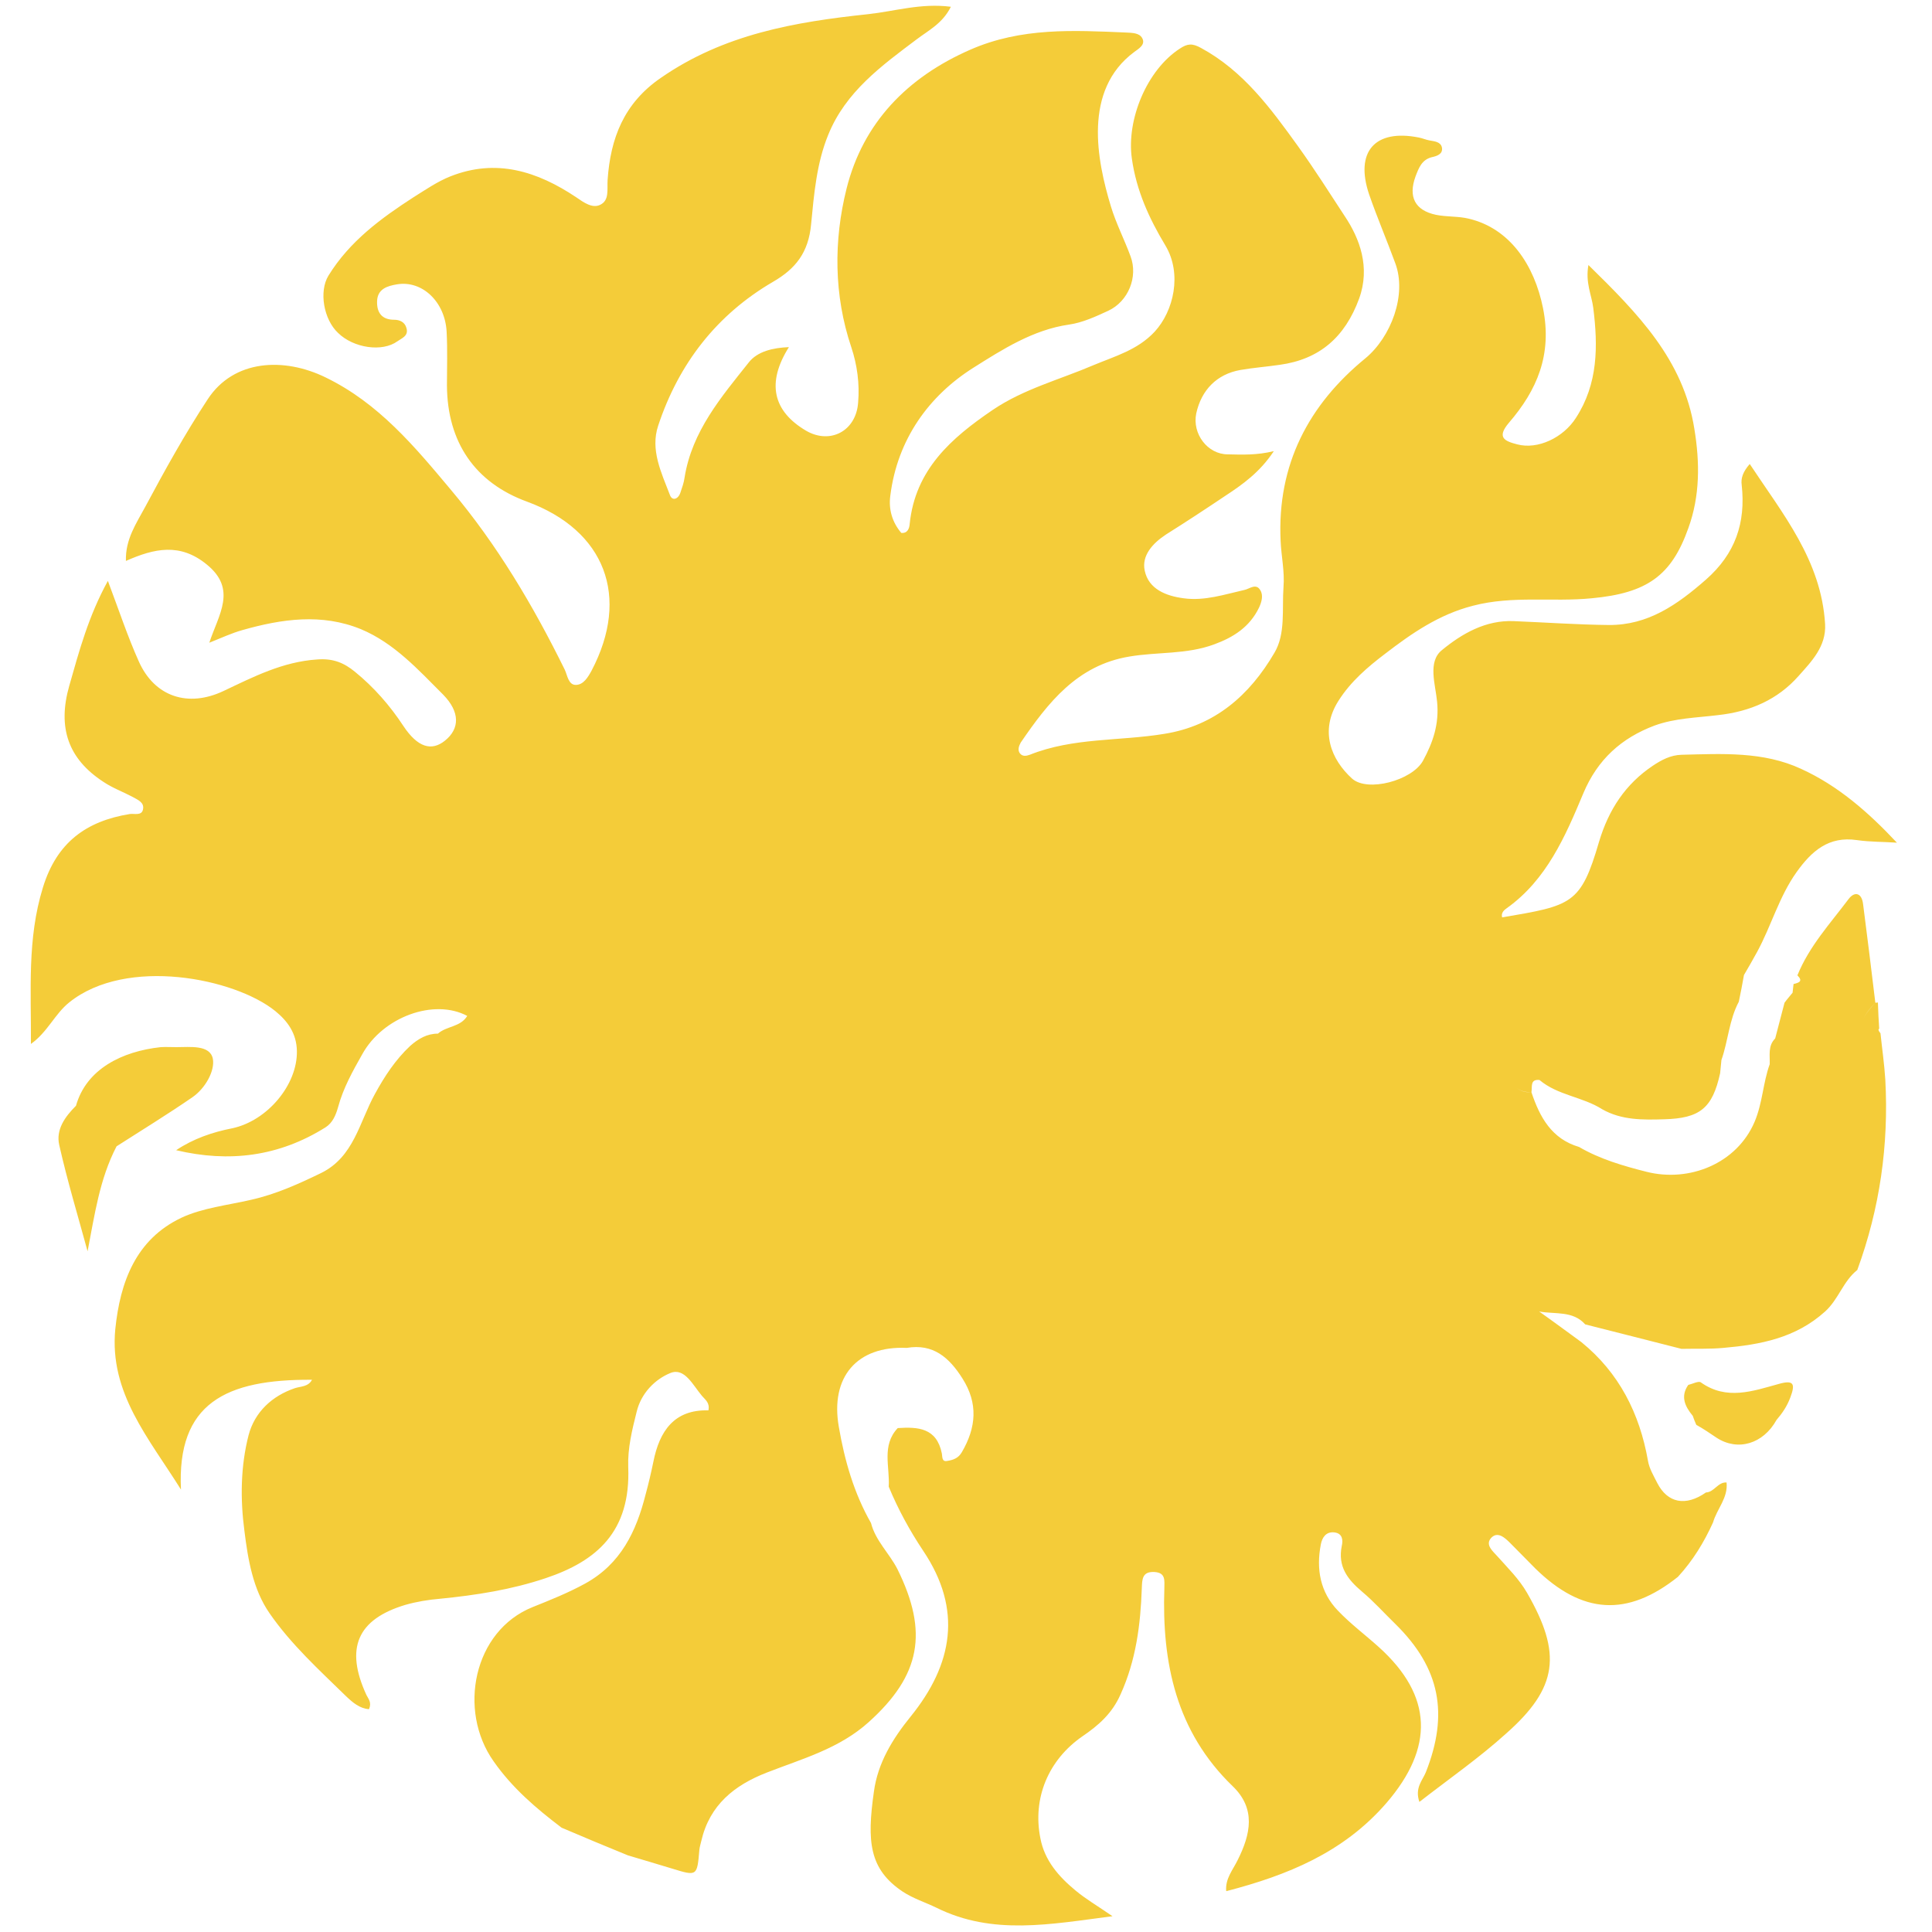 <?xml version="1.0" encoding="UTF-8"?>
<!-- Generator: Adobe Illustrator 27.5.0, SVG Export Plug-In . SVG Version: 6.00 Build 0)  -->
<svg xmlns="http://www.w3.org/2000/svg" xmlns:xlink="http://www.w3.org/1999/xlink" version="1.1" id="Ebene_1" x="0px" y="0px" viewBox="0 0 600 600" style="enable-background:new 0 0 600 600;" xml:space="preserve">
<style type="text/css">
	.st0{fill:#F4CC39;}
</style>
<path class="st0" d="M533.1,446.5c6.6,4.3,14.5,1.9,18.6-5.5c1.8-2.1,3.3-4.3,4.3-7c1.5-4,1.3-5.6-3.6-4.2c-8,2.2-16.2,5.2-24.2-0.5  c-0.7-0.5-2.6,0.5-3.9,0.8c-2.5,3.6-1,6.7,1.4,9.6c0.3,0.9,0.7,1.9,1.1,2.8C529,443.7,531,445.1,533.1,446.5 M23.6,343.4  c-3.4,3.4-6.3,7.4-5.2,12.2c2.5,11.1,5.8,22,8.8,33c2.2-11.3,3.7-22.4,9-32.6c7.8-5,15.8-9.9,23.5-15.2c4.1-2.8,7.1-8.3,6.4-12  c-0.9-4.4-7.1-3.6-11.4-3.6c-1.6,0-3.2-0.1-4.8,0C37.9,326.5,26.8,332,23.6,343.4 M558.5,210c4-4.5,8.7-9.2,8.3-16.2  c-1.2-19.8-13.1-34.1-23.4-49.7c-2.1,2.4-2.8,4.4-2.5,6.5c1.3,11.8-2,21.4-11.1,29.4c-8.9,7.8-18,14.2-30.2,14.1  c-9.8-0.1-19.6-0.8-29.4-1.2c-8.8-0.4-16.2,3.9-22.4,9c-4.5,3.6-2,10.7-1.5,16c0.7,7-1.3,12.7-4.4,18.4c-3.4,6.1-17.2,9.8-22,5.5  c-6.5-5.9-10.2-14.8-4.2-24.2c3.8-6,9.1-10.5,14.5-14.6c8.2-6.3,16.7-12.2,27.3-14.9c12.3-3.2,24.6-1.1,36.8-2.3  c17.3-1.6,24.8-7.1,30-21.7c3.7-10.1,3.6-20.6,1.9-30.9c-3.4-21.5-17.6-35.9-32.9-50.9c-1,5.5,1,9.3,1.5,13.3  c1.5,11.9,1.5,23.6-5.4,34.2c-3.9,6.1-11.8,9.9-18.2,8.2c-3.9-1-6.5-2.1-2.6-6.7c8.7-10.1,13.5-21.1,10.6-35.6  c-2.7-13.4-10.3-24.8-23.1-27.8c-3.3-0.8-6.8-0.5-10.2-1.2c-6.5-1.4-8.6-5.6-6.3-11.9c1-2.6,1.9-5.2,5.1-6c1.4-0.3,3.5-0.9,3.1-3  c-0.4-1.8-2.3-1.9-3.9-2.2c-1.1-0.2-2.2-0.7-3.3-0.9c-13.6-2.7-19.9,4.4-15.4,17.7c2.5,7.2,5.5,14.2,8.1,21.3  c3.7,9.8-1.3,23-9.3,29.6c-17.6,14.4-27.4,33-26.3,56.6c0.2,4.8,1.3,9.6,0.9,14.4c-0.5,6.9,0.7,14.5-2.8,20.4  c-7.7,13.2-18.5,22.7-34.2,25.2c-13.9,2.3-28.3,1.1-41.8,6.5c-1.1,0.4-2.3,0.6-3.1-0.5c-0.7-1-0.3-2.2,0.3-3.3  c8.5-12.4,17.5-24,33.7-26.7c8.8-1.5,17.8-0.6,26.4-3.8c6-2.2,11-5.4,13.9-11.4c0.8-1.7,1.4-3.8,0.4-5.4c-1.3-2.3-3.4-0.4-4.9-0.1  c-6.2,1.4-12.4,3.5-18.9,2.6c-5.4-0.7-10.9-2.8-12.1-8.6c-1-4.7,2.5-8.5,6.6-11.2c6.2-3.9,12.3-7.9,18.4-12  c5.5-3.6,10.8-7.4,15.1-13.9c-5.3,1.3-9.8,1.1-14.3,1c-6.3,0-11.1-6.4-9.8-12.7c1.6-7.3,6.4-12.2,13.7-13.5c4-0.7,8.1-1,12.2-1.6  c12.4-1.7,20.3-8.6,24.7-20.6c3.5-9.7,0.2-18.6-4.5-25.6c-4.7-7.2-9.4-14.6-14.5-21.7c-8.5-11.8-17-23.4-30.1-30.5  c-2.7-1.5-4.2-1.4-6.6,0.2c-10.2,6.6-16.6,22-14.9,34.1c1.4,10,5.4,18.7,10.4,27c5.3,8.8,2.6,20.4-3.3,26.8  c-5.3,5.7-12.3,7.6-19,10.4c-10.5,4.5-21.7,7.4-31.3,13.9c-12.8,8.7-24.1,18.5-25.8,35.5c-0.1,1.2-0.6,2.9-2.6,2.7  c-2.8-3.3-4-7.3-3.4-11.6c2.2-17.5,12-31,25.8-39.7c8.9-5.6,18.5-11.8,29.7-13.4c4.2-0.6,8.3-2.5,12.2-4.3  c6.2-2.9,9.3-10.5,6.9-16.9c-1.9-5.2-4.5-10.2-6.1-15.5c-4.3-14.2-8.8-36.1,7.3-48c1.2-0.9,3.6-2.2,2.4-4.3c-0.9-1.6-3.1-1.6-5-1.7  c-16.4-0.7-32.5-1.6-48.3,5.3c-19.7,8.6-33.4,22.8-38.5,43.2c-4,16-4,33,1.5,49.3c1.8,5.4,2.6,11.3,2.1,17.1  c-0.6,8.8-8.6,13.1-16.1,8.8c-10.4-6.1-12.4-14.9-5.4-26c-4.9,0.2-9.8,1.3-12.5,4.8c-8.5,10.7-17.6,21.3-19.9,35.7  c-0.2,1.6-0.8,3.2-1.3,4.7c-0.7,2.1-2.6,2.7-3.3,0.6c-2.6-6.8-6.1-13.9-3.6-21.4c6.4-19.3,18.2-34.5,35.7-44.7c6.9-4,11-9,11.8-17.9  c0.9-9.3,1.7-18.9,5.3-27.7c5.4-13.4,16.6-21.5,27.5-29.7c3.7-2.8,8-4.9,10.6-10.1c-9.3-1.2-17.4,1.4-25.7,2.3  c-22.7,2.4-44.8,6.2-64.4,19.8c-11.5,7.9-15.6,18.8-16.5,31.6c-0.2,3.1,0.6,6.4-2.3,7.8c-2.4,1.2-5.1-0.7-7.4-2.3  c-12.1-8.1-24.9-12.2-39.2-6.5c-4,1.6-7.6,4.1-11.3,6.4c-10.2,6.6-19.9,13.7-26.5,24.4c-3,4.9-1.5,13.6,3,17.8  c4.8,4.7,13.7,6,18.4,2.6c1.4-1,3.6-1.7,2.8-4.2c-0.5-1.8-2.1-2.5-3.8-2.5c-3.8,0-5.4-2.2-5.3-5.7c0.1-3.9,3.2-4.8,6.2-5.3  c7.8-1.3,14.9,5.4,15.4,14.7c0.3,5.6,0.1,11.2,0.1,16.7c0.1,17.6,8.7,30.2,24.9,36.1c24.2,8.9,32.1,29.5,20,52.5  c-1.1,2-2.5,4.4-4.9,4.4c-2.3,0-2.6-3-3.4-4.7c-9.8-19.9-21-38.8-35.3-55.8c-11.3-13.5-22.5-27-39-35c-12.9-6.3-28.5-5.6-36.6,6.8  c-7.1,10.8-13.3,22-19.4,33.4c-2.8,5.2-6.2,10.1-6,16.8c8.8-3.9,16.8-5.7,25.1,1.1c9.5,7.7,3.7,15.5,0.8,24.3c4-1.6,7-3,10.2-3.9  c12.3-3.5,24.7-5.3,36.9-0.3c10.3,4.3,17.8,12.6,25.5,20.3c5.3,5.4,5.2,10.6,0.6,14.3c-4.2,3.4-8.5,2.1-12.9-4.5  c-4.2-6.4-9.2-12.1-15.1-16.9c-3.3-2.7-6.7-4.2-11.7-3.8c-10.7,0.7-19.8,5.4-29.1,9.8c-11,5.2-21.4,1.8-26.3-9.2  c-3.5-7.8-6.2-16-9.6-25c-6,10.9-8.9,21.7-12,32.6c-3.7,13-0.3,22.7,10.6,29.8c2.8,1.9,6.1,3.1,9.1,4.7c1.6,0.9,3.7,1.7,3.2,3.9  c-0.4,2-2.7,1.2-4.1,1.4c-13.5,2.2-22.7,8.8-27,22.9c-4.9,15.9-3.6,31.9-3.7,48.5c5.2-3.7,7.4-9.3,11.9-12.9  c17.8-14.3,51.4-7.5,64,2.7c3.8,3.1,6.6,6.9,6.7,12.4c0.2,10.5-9.2,21.7-20.1,24c-6.1,1.2-12,3.2-17.4,6.8c16.4,3.9,31.9,2,46.4-7.1  c2.2-1.4,3.2-3.8,3.9-6.3c1.6-5.9,4.5-11.1,7.5-16.4c6.4-11.6,22.3-17.4,32.6-11.9c-2.1,3.5-6.4,3.1-9.1,5.5c-3.4,0-6.1,1.6-8.6,3.8  c-4.6,4.3-8,9.5-11,15c-4.8,8.7-6.5,19.5-16.7,24.5c-7,3.4-14.1,6.6-21.7,8.3c-7.3,1.7-15.1,2.5-21.7,5.6  c-14.1,6.7-19,19.9-20.5,34.6c-1.9,19.8,10.4,33.8,20.4,49.8c-1.3-26.8,13.9-34.3,40.7-34.1c-1.2,2.2-3.4,2-5.3,2.6  c-7.1,2.4-12.5,7.4-14.4,14.6c-2.5,9.7-2.6,19.9-1.3,29.7c1.1,8.8,2.6,18.1,7.8,25.6c6.7,9.7,15.4,17.6,23.8,25.8  c2,1.9,4.2,3.8,7.1,4c0.9-2.1-0.2-3.2-0.8-4.4c-6.7-14.5-2.9-23.5,12.1-28c3.5-1,7.2-1.6,10.8-1.9c11.1-1.1,22.1-2.8,32.8-6.4  c15.8-5.3,26.4-14.4,25.6-34.5c-0.2-5.9,1.2-11.5,2.6-17.1c1.4-5.9,5.8-10.2,10.5-12.1c4.4-1.8,7,3.8,9.8,7.1c1,1.2,2.5,2.1,2,4.5  c-10.6-0.3-15.2,6.4-17.1,16c-0.7,3.4-1.5,6.8-2.4,10.1c-2.9,11.5-7.7,21.6-18.8,27.7c-5.3,2.9-10.8,5.1-16.3,7.3  c-18.4,7.4-23.3,32.1-12.1,47.9c5.8,8.3,13.2,14.6,21.1,20.6c6.8,2.9,13.7,5.8,20.6,8.6c4.6,1.4,9.2,2.7,13.7,4.1  c7.8,2.4,7.8,2.4,8.5-5.9c0.1-0.9,0.4-1.8,0.6-2.7c2.6-11.2,10.3-17.3,20.3-21.2c11-4.3,22.5-7.4,31.7-15.7  c16.1-14.5,18.6-27.9,8.9-47.5c-2.5-4.9-6.8-8.8-8.2-14.3c-5.3-9.3-8.2-19.4-10-29.9c-2.7-15.4,5.6-25.2,21.1-24.5  c8.2-1.4,13.2,3,17.3,9.5c4.9,7.7,4.3,15.2-0.2,22.9c-1.1,1.9-2.7,2.4-4.5,2.7c-1.8,0.4-1.5-1.4-1.7-2.3c-1.6-8-7.4-8.3-13.7-7.9  c-5.1,5.4-2.4,12.1-2.8,18.2c2.9,7,6.5,13.6,10.7,19.9c12.3,18.3,9.2,35.3-3.9,51.5c-5.6,6.9-10.2,14.4-11.4,23.3  c-2.2,15.5-1.5,24.1,9,31.1c3.2,2.1,7,3.3,10.5,5c17.4,8.6,35.2,5.1,54.6,2.6c-4.8-3.3-8.4-5.4-11.5-8c-5.2-4.3-9.6-9.3-10.9-16.2  c-2.5-12.5,2.5-24.4,13.1-31.7c5-3.4,9.2-7.1,11.8-13c4.8-10.6,6.2-21.6,6.6-33c0.1-2.7,0.1-5.2,3.9-5c3.6,0.2,3.1,2.7,3.1,5  c-0.8,23.3,3.7,44.6,21.2,61.5c7.3,7,5.6,14.9,1.6,22.9c-1.5,3.1-3.9,5.8-3.6,9.6l0.1,0.1c18.8-4.9,36.3-11.9,49.7-27.4  c14.8-17.2,14.4-33.2-2.3-48.3c-4.2-3.8-8.9-7.3-12.8-11.4c-5.5-5.7-6.8-12.9-5.3-20.6c0.4-2.1,1.6-4,4.2-3.7  c2.6,0.3,2.7,2.5,2.3,4.2c-1.3,6.4,1.8,10.4,6.3,14.2c3.7,3.1,6.9,6.7,10.4,10.1c13.8,13.6,16.6,27.8,9.4,46c-1,2.5-3.5,4.8-2,9.2  c9.4-7.3,18.6-13.7,26.9-21.2c16.2-14.3,17.4-24.9,6.5-43.8c-2.5-4.3-5.9-7.6-9.1-11.2c-1.4-1.6-4-3.6-2-5.8c2-2.1,4.2-0.1,5.9,1.6  c2.6,2.6,5.2,5.3,7.8,7.9c14.6,14.3,28.6,15.1,44.3,2.6c4.6-5,8.1-10.7,10.9-16.9c1.2-4.2,4.7-7.6,4.2-12.4c-2.7-0.2-3.8,3-6.4,3.1  c-6.3,4.4-11.9,3.3-15.1-2.9c-1.1-2.2-2.5-4.5-2.9-6.9c-2.6-14.8-9-27.4-20.7-36.9c-4.4-3.2-8.7-6.4-13.1-9.5c5,0.9,10.5-0.3,14.3,4  c10,2.5,20,5.1,29.9,7.6c4.4-0.1,8.7,0.1,13-0.3c11.4-1,22.4-3,31.6-11.3c4.2-3.8,5.6-9.4,10-12.9c7-19.1,9.8-38.8,8.7-59.1  c-0.3-4.8-1-9.6-1.5-14.4c-0.2-0.3-0.5-0.6-0.6-1c-0.1-0.1,0.1-0.3,0.2-0.5c-0.2-2.7-0.3-5.4-0.4-8.1c-0.2,0.1-0.5,0.1-0.8,0.1  c-1.5,1.7-3,3.3-3.7,5.1c0.7-1.8,2.1-3.4,3.7-5.1c-1.2-10.2-2.5-20.4-3.8-30.6c-0.4-3.5-2.6-4.1-4.5-1.6  c-5.7,7.6-12.2,14.6-15.9,23.7c1.9,1.9,0.4,2.3-1.2,2.7c-0.1,0.9-0.2,1.8-0.3,2.7c-0.8,1-1.7,2-2.5,3.1c-1,3.7-1.9,7.4-2.9,11.1  c-2.3,2.3-1.6,5.2-1.7,8c-2.1,5.8-2.2,12-4.7,17.9c-5.5,12.9-20.2,18.9-33.6,15.5c-7.1-1.8-14.4-3.9-20.9-7.7  c-8.5-2.5-12.2-9.2-14.8-17c-2,0.1-3.7-0.4-5-1.7c1.3,1.3,3,1.7,5,1.7c0.3-1.7-0.5-4.1,2.5-3.8c5.7,4.8,13.4,5.2,19.5,9.1  c6,3.4,12.6,3.3,19.2,3.1c11.1-0.3,15-3.4,17.4-14.3c0.1-1.4,0.3-2.7,0.4-4.1c2.1-6,2.4-12.5,5.4-18.1c0.6-2.8,1.1-5.5,1.6-8.3  c1.4-2.4,2.8-4.8,4.1-7.2c4.4-8.1,6.8-17.1,12.2-24.7c4.7-6.6,10-11.3,18.8-10c4.1,0.6,8.3,0.5,12.4,0.8  c-8.9-9.5-18.3-17.7-29.7-22.9c-11.8-5.5-24.6-4.7-37.2-4.4c-3.4,0.1-6.2,1.6-8.9,3.4c-8.5,5.7-13.7,13.6-16.7,23.6  c-5.7,19.5-8.4,19.8-30.1,23.5c-0.4-1.4,0.6-2.3,1.5-2.9c12.3-8.8,18.1-22.2,23.7-35.6c4.4-10.5,11.8-17.2,22.2-21.1  c6.4-2.3,13-2.4,19.5-3.2C543.7,221,552.1,217.2,558.5,210"></path>
</svg>
